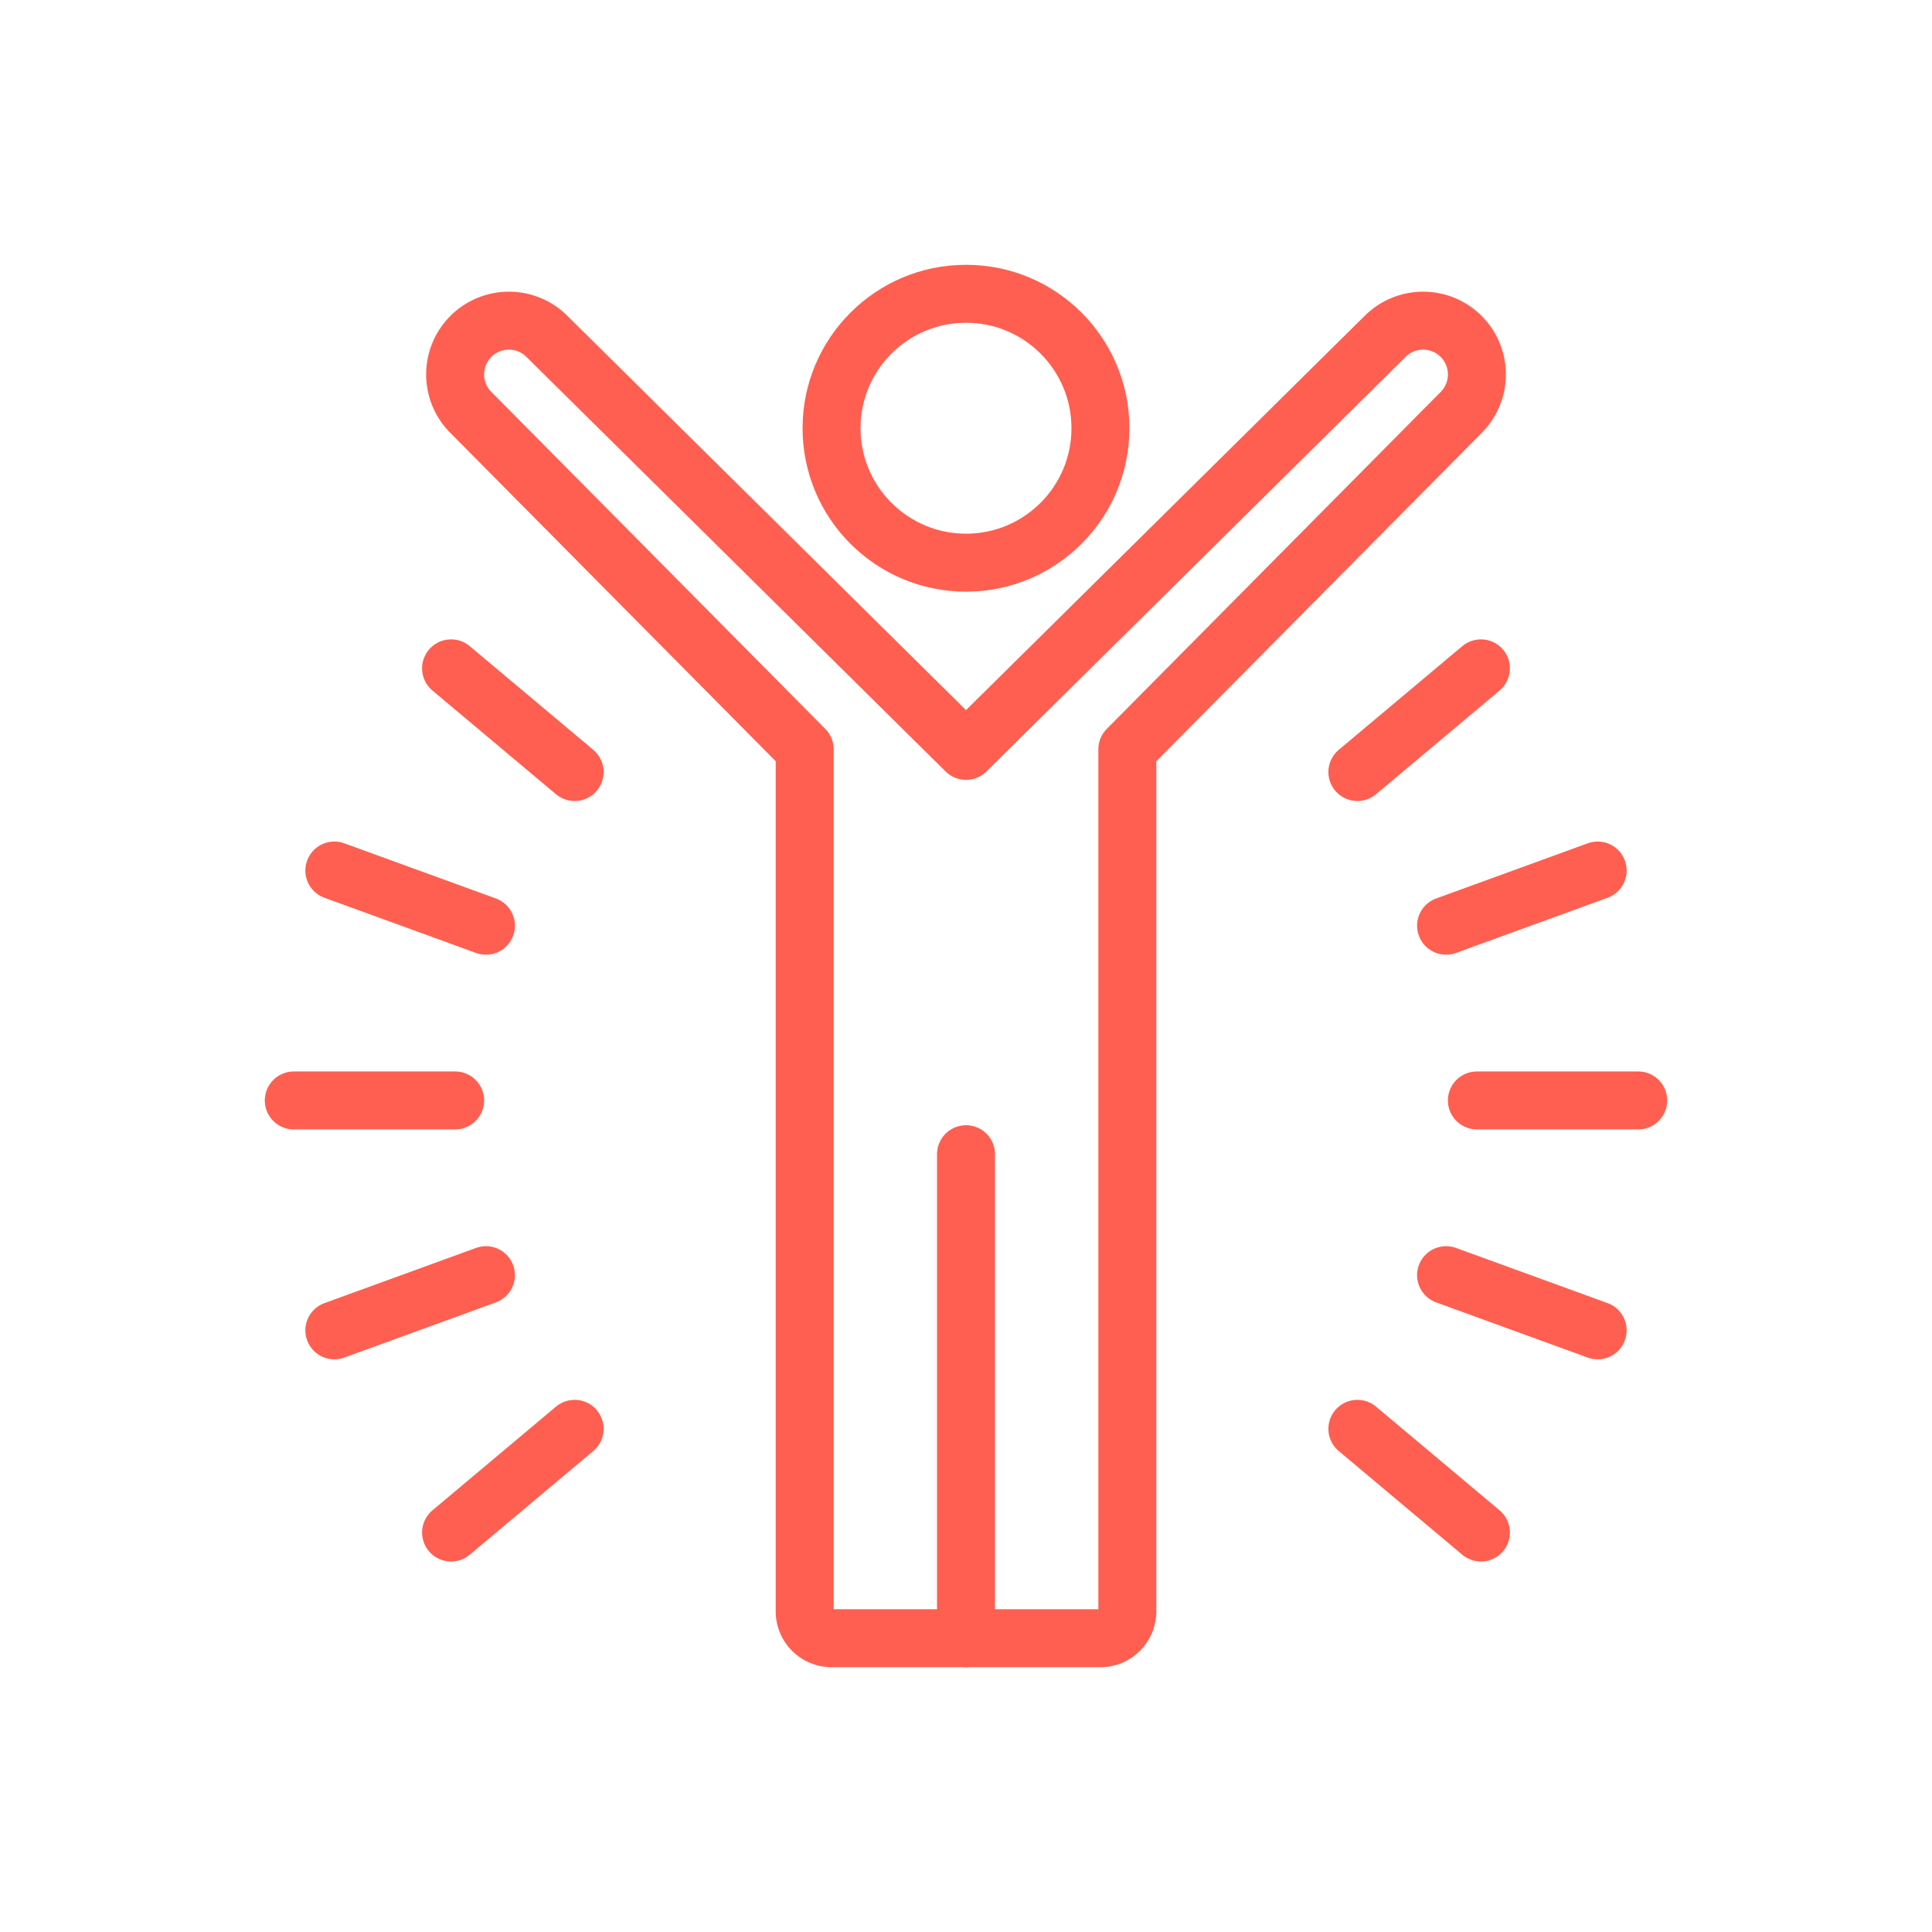 <svg xmlns="http://www.w3.org/2000/svg" viewBox="0 0 100 100"><defs><style>.a{fill:none;stroke:#ff5f50;stroke-linecap:round;stroke-linejoin:round;stroke-width:3px;}</style></defs><line class="a" x1="74.848" y1="66.003" x2="82.695" y2="68.859"/><line class="a" x1="17.305" y1="45.059" x2="25.152" y2="47.915"/><line class="a" x1="70.257" y1="73.956" x2="76.653" y2="79.324"/><line class="a" x1="23.347" y1="34.594" x2="29.743" y2="39.961"/><line class="a" x1="29.743" y1="73.956" x2="23.347" y2="79.324"/><line class="a" x1="76.653" y1="34.594" x2="70.257" y2="39.961"/><line class="a" x1="25.152" y1="66.003" x2="17.305" y2="68.859"/><line class="a" x1="82.695" y1="45.059" x2="74.848" y2="47.915"/><line class="a" x1="23.557" y1="56.959" x2="15.206" y2="56.959"/><line class="a" x1="84.794" y1="56.959" x2="76.443" y2="56.959"/><line class="a" x1="50" y1="59.742" x2="50" y2="84.794"/><path class="a" d="M75.628,17.413a2.784,2.784,0,0,0-3.936,0L50,38.866,28.309,17.413a2.783,2.783,0,0,0-3.936,3.936L41.65,38.784V83.402a1.392,1.392,0,0,0,1.392,1.392H56.959a1.392,1.392,0,0,0,1.392-1.392V38.784L75.628,21.35A2.783,2.783,0,0,0,75.628,17.413Z"/><circle class="a" cx="50" cy="22.165" r="6.959"/></svg>